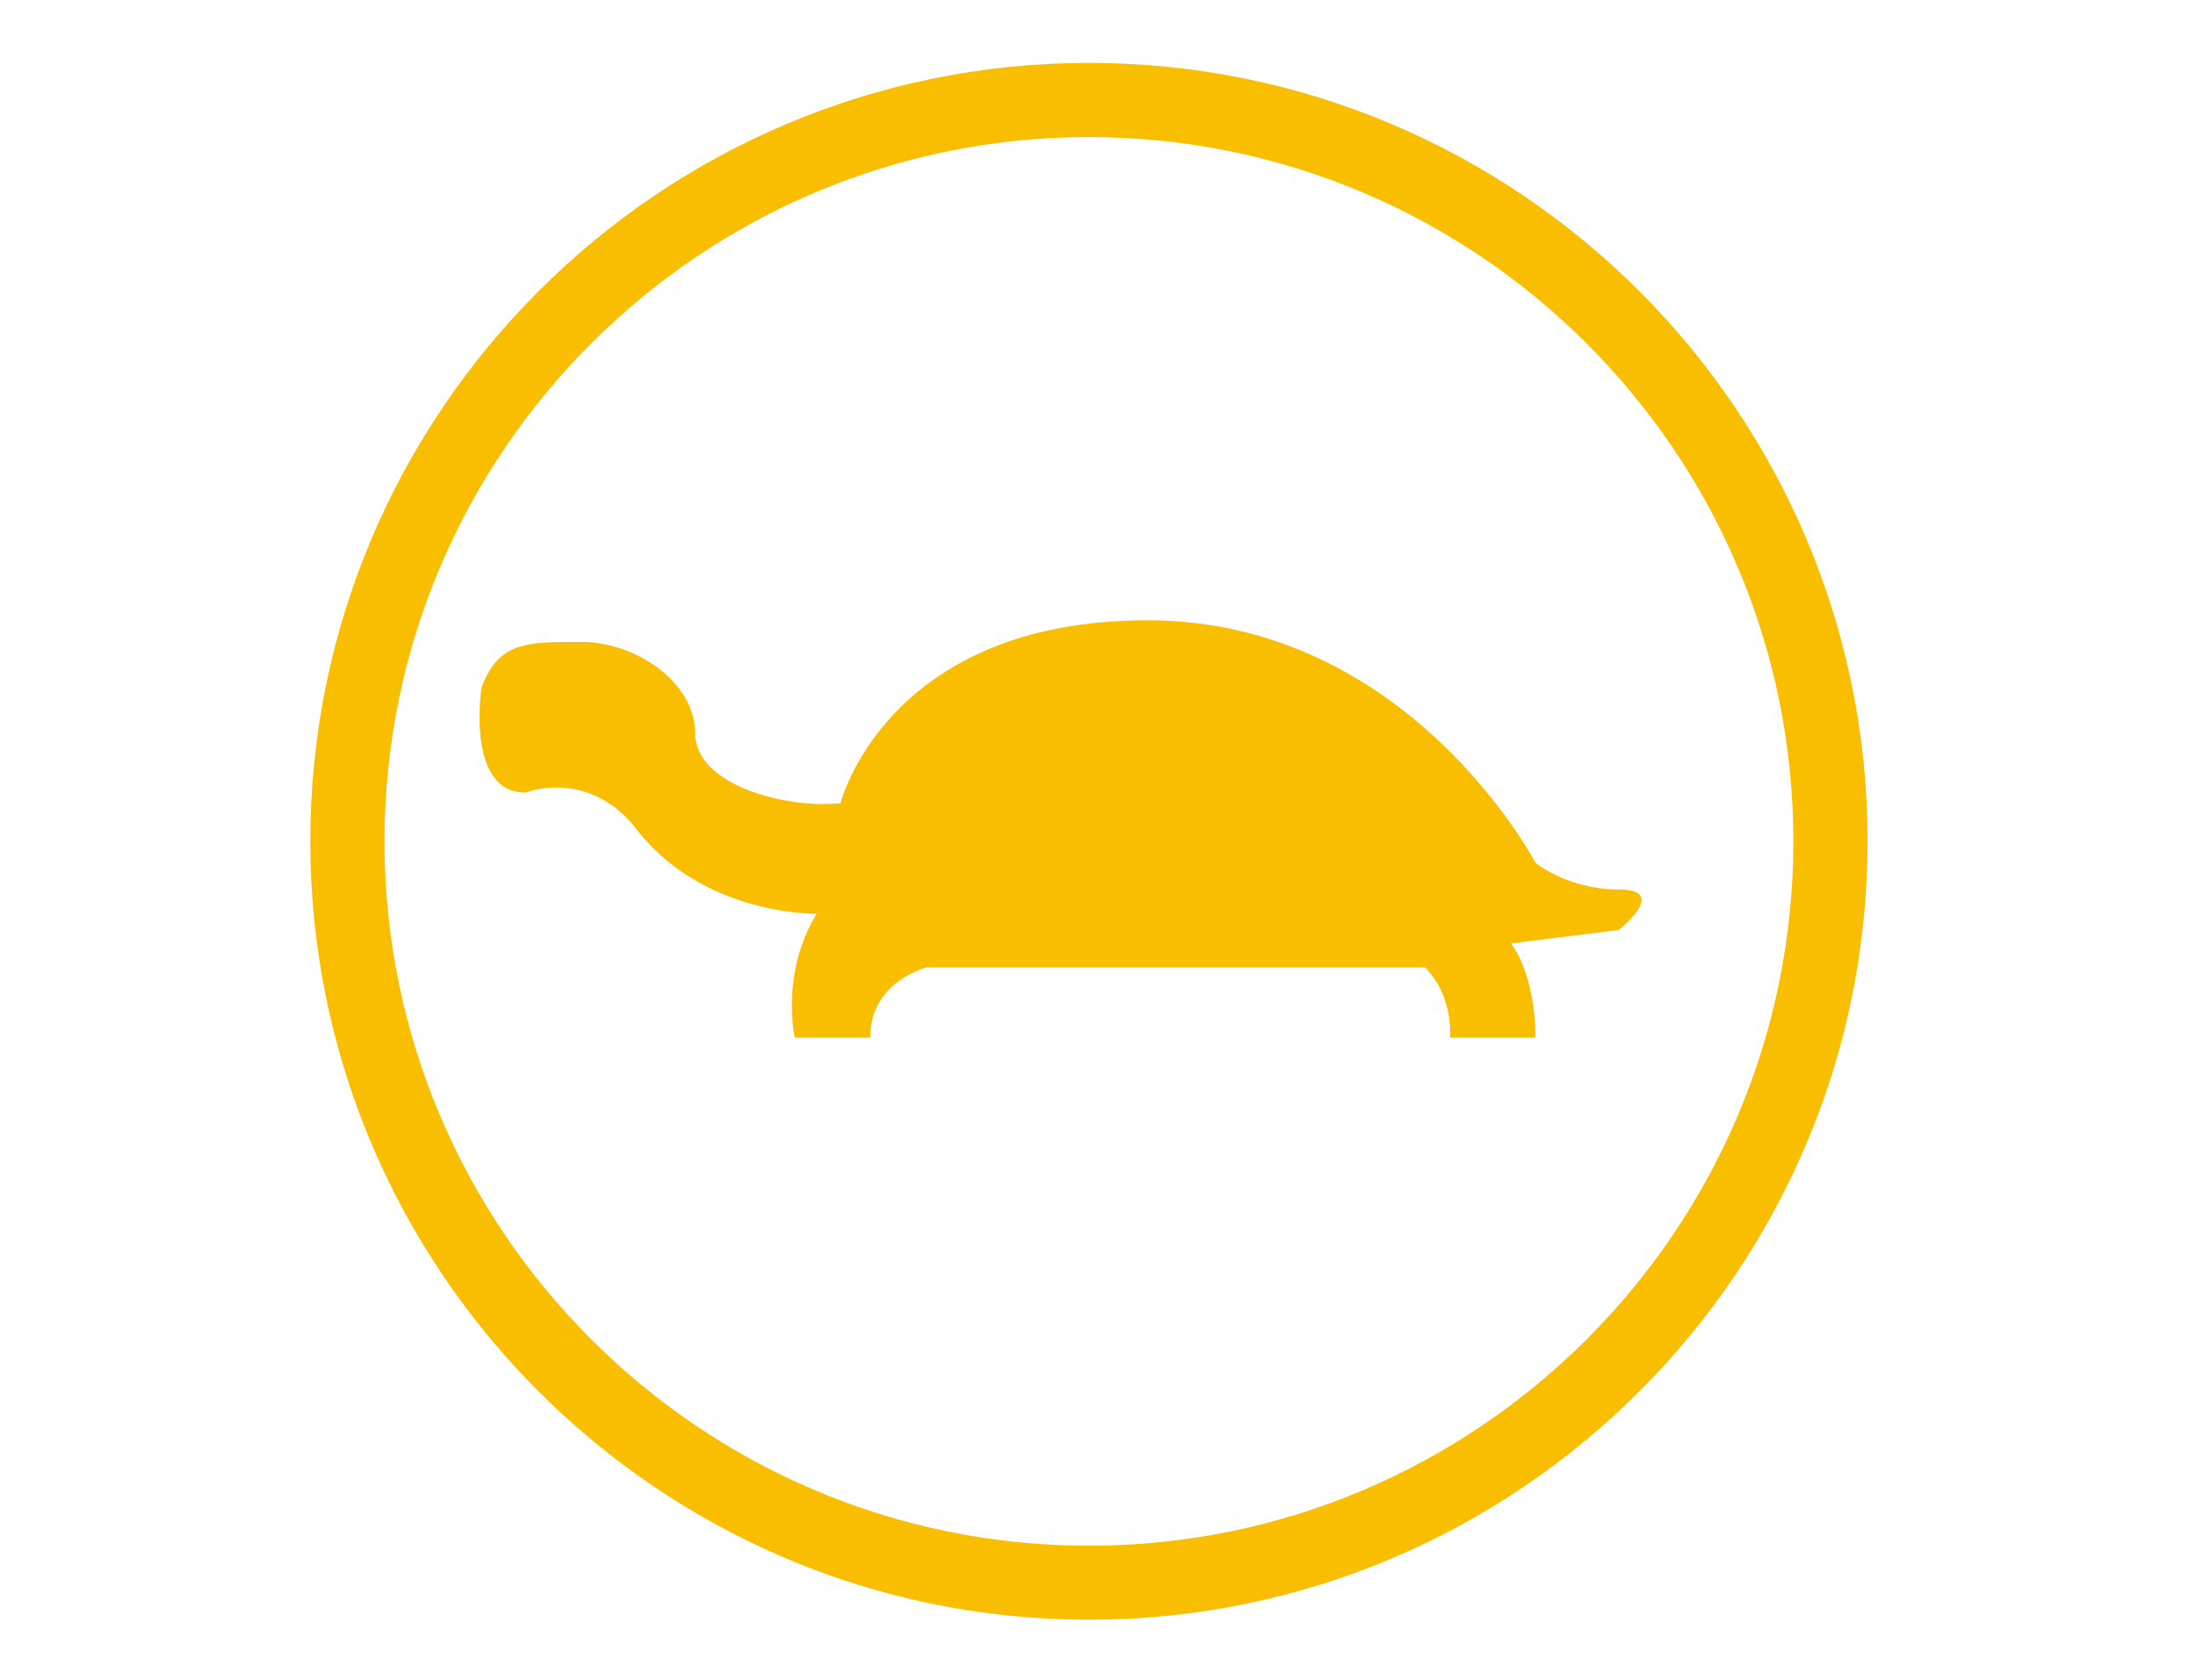 <?xml version="1.0" encoding="utf-8"?>
<!-- Generator: Adobe Illustrator 15.0.0, SVG Export Plug-In . SVG Version: 6.00 Build 0)  -->
<!DOCTYPE svg PUBLIC "-//W3C//DTD SVG 1.1//EN" "http://www.w3.org/Graphics/SVG/1.1/DTD/svg11.dtd">
<svg version="1.1" xmlns:x="http://ns.adobe.com/Extensibility/1.0/" xmlns:i="http://ns.adobe.com/AdobeIllustrator/10.0/" xmlns:graph="http://ns.adobe.com/Graphs/1.0/"
	 xmlns="http://www.w3.org/2000/svg" xmlns:xlink="http://www.w3.org/1999/xlink" x="0px" y="0px" width="24.09px" height="18.43px"
	 viewBox="0 0 24.09 18.43" enable-background="new 0 0 24.09 18.43" xml:space="preserve">
<g id="ST">
	<rect x="-0.002" y="0.003" fill="none" width="24.094" height="18.425"/>
</g>
<g id="图层_2">
	<path fill="#FABE00" d="M11.945,17.772c-4.709,0-8.541-3.831-8.541-8.541s3.832-8.541,8.541-8.541c4.711,0,8.542,3.831,8.542,8.541
		S16.656,17.772,11.945,17.772z M11.945,1.504c-4.261,0-7.727,3.467-7.727,7.728c0,4.262,3.466,7.728,7.727,7.728
		c4.262,0,7.728-3.466,7.728-7.728C19.673,4.971,16.207,1.504,11.945,1.504z"/>
	<path fill="#FABE00" d="M5.765,8.697c0,0,0.649-0.266,1.181,0.354c0.738,1.003,2.014,0.975,2.014,0.975
		c-0.403,0.65-0.241,1.36-0.241,1.36h0.827c0-0.622,0.62-0.771,0.62-0.771h5.467c0.321,0.323,0.272,0.771,0.272,0.771h0.938
		c0-0.71-0.267-1.035-0.267-1.035l1.183-0.147c0,0,0.561-0.444,0-0.444c-0.563,0-0.916-0.295-0.916-0.295s-1.39-2.659-4.255-2.659
		c-2.866,0-3.368,2.008-3.368,2.008C8.601,8.874,7.626,8.608,7.626,8.047s-0.65-1.004-1.253-1.004s-0.904,0-1.091,0.502
		C5.282,7.544,5.105,8.697,5.765,8.697z"/>
</g>
</svg>

